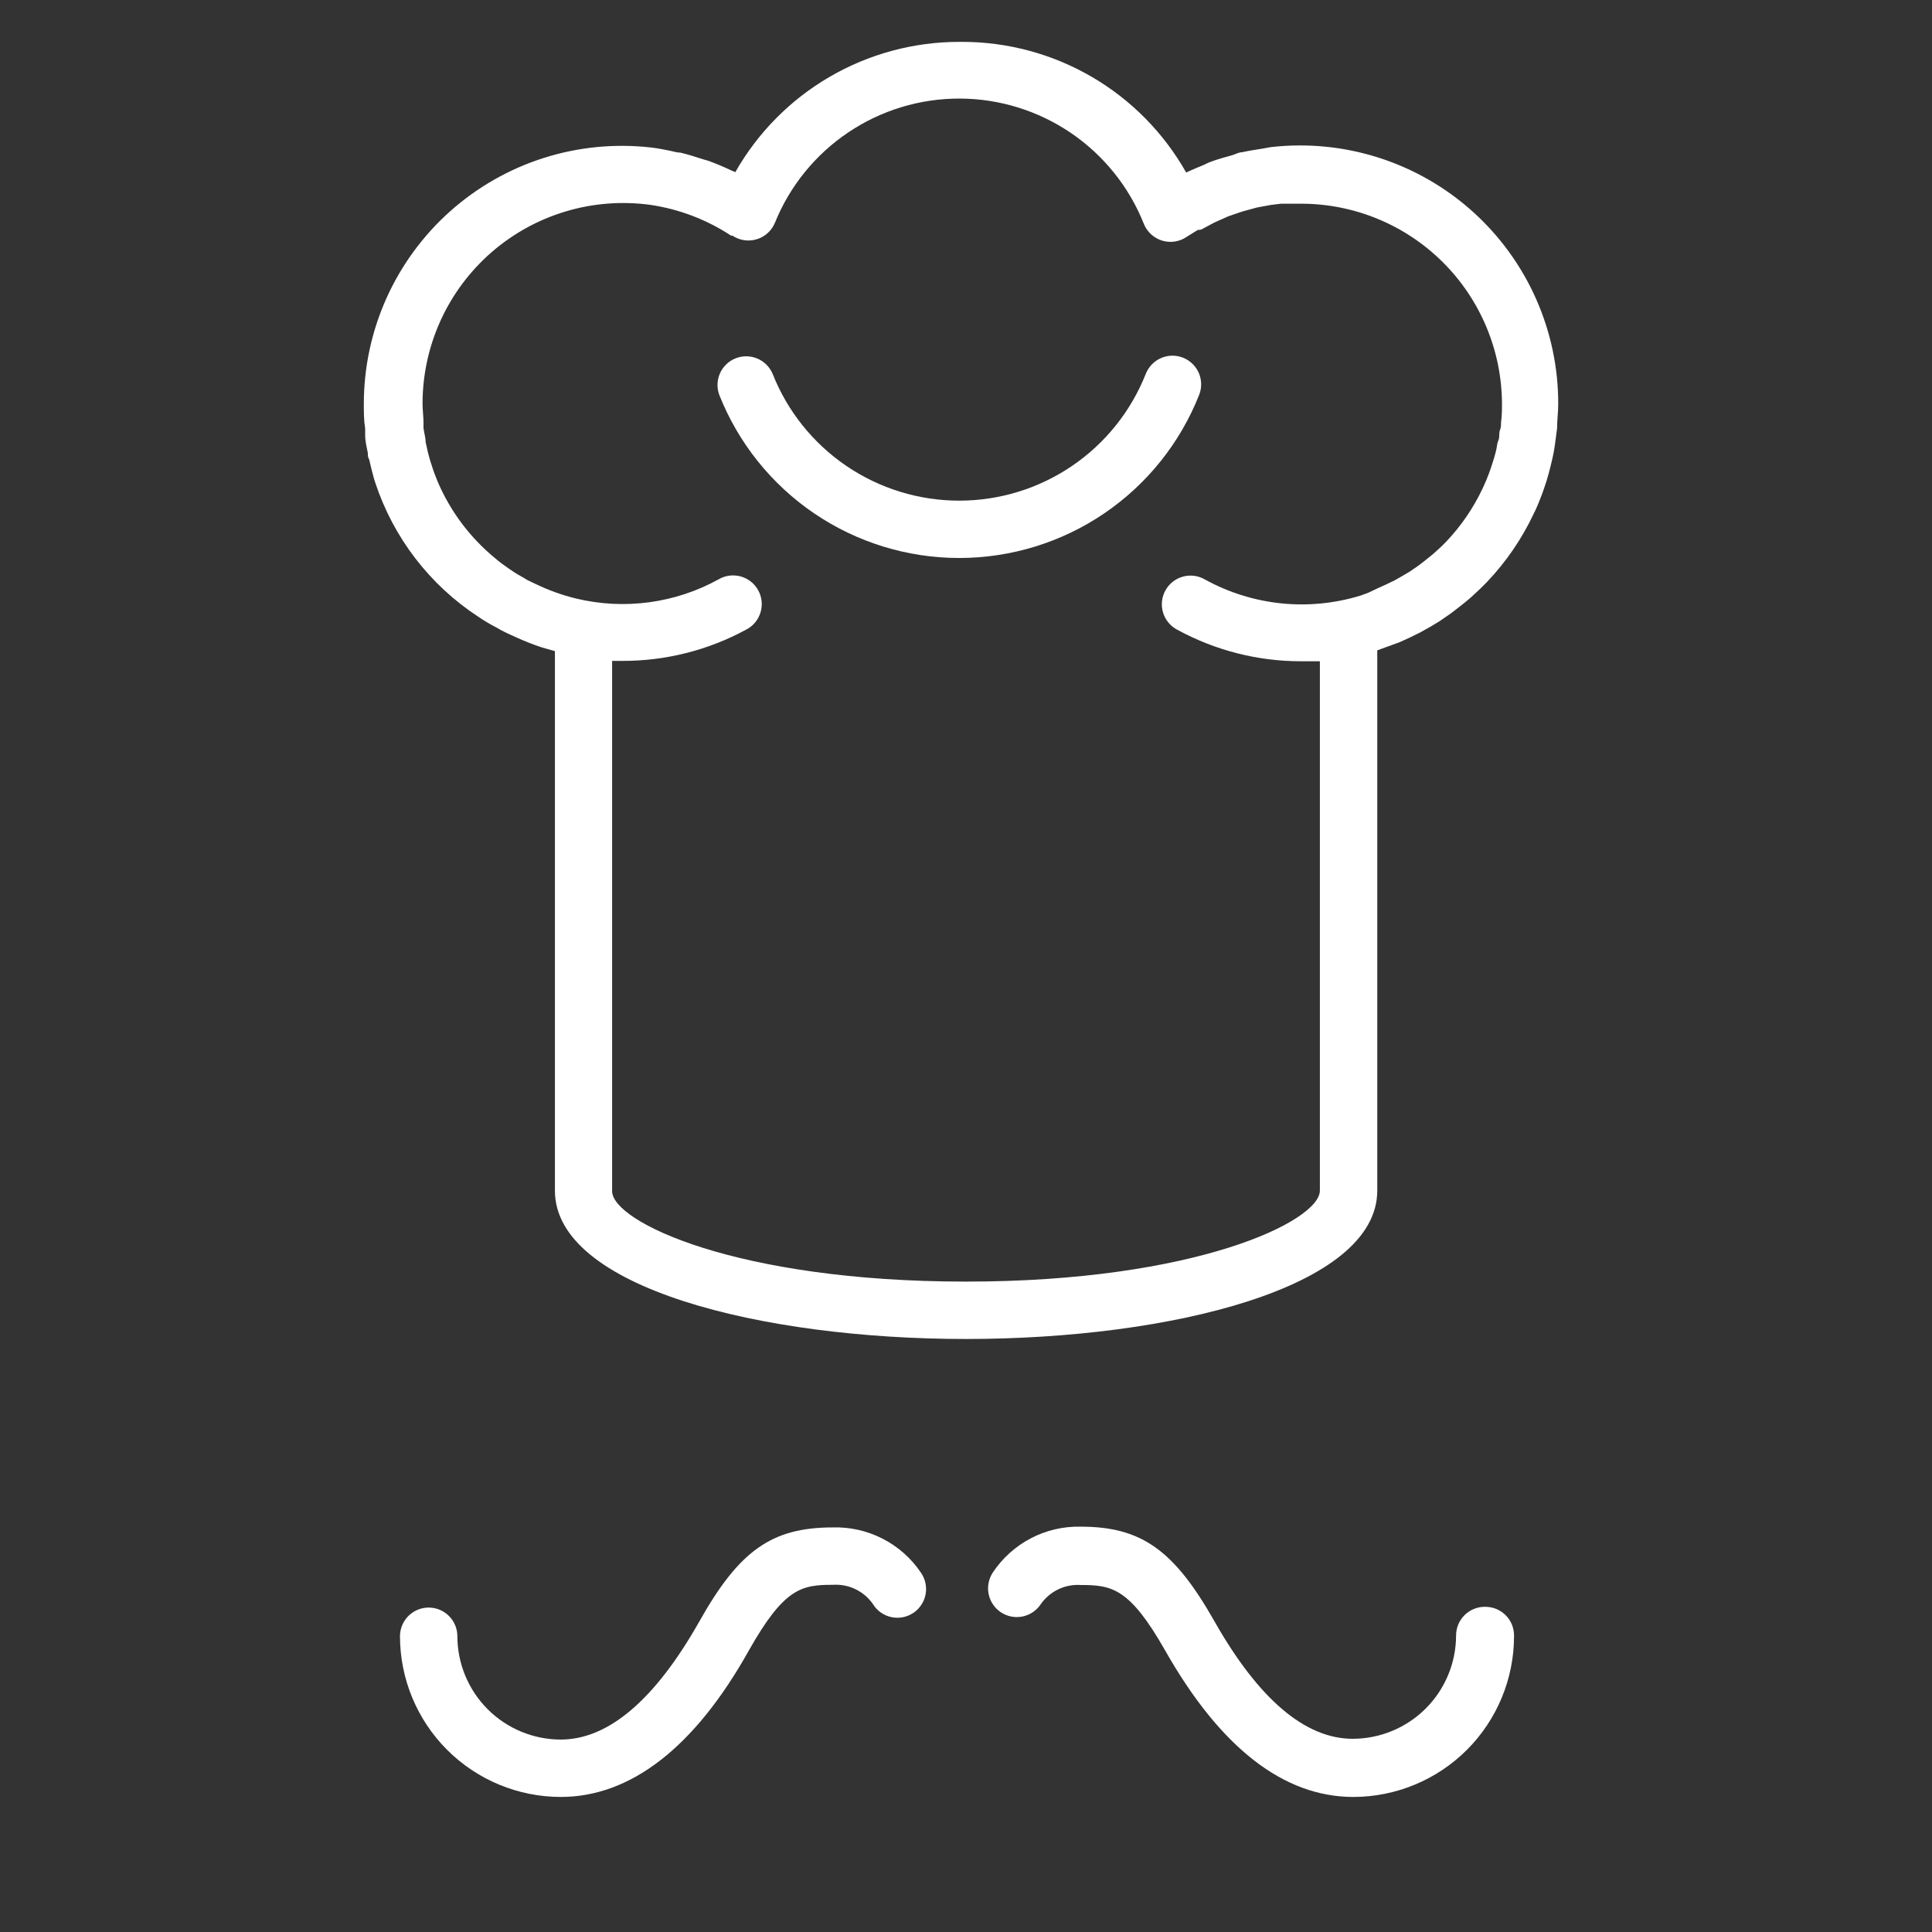 <?xml version="1.0" encoding="UTF-8"?> <svg xmlns="http://www.w3.org/2000/svg" width="101" height="101" viewBox="0 0 101 101" fill="none"><rect x="0" y="0" width="101" height="101" fill="#333333" stroke="none"/><path d="M72 62.239V33.999L72.49 33.819L73.15 33.58L73.7 33.33L74.25 33.059L74.82 32.739L75.28 32.459L75.87 32.05L76.22 31.779C76.43 31.619 76.64 31.45 76.84 31.279L77.07 31.07C77.3 30.86 77.52 30.649 77.73 30.43C78.745 29.365 79.579 28.142 80.2 26.809L80.26 26.689C80.39 26.41 80.5 26.13 80.61 25.84L80.72 25.529C80.81 25.279 80.89 25.02 80.96 24.759C81.03 24.5 81.04 24.45 81.08 24.29C81.12 24.13 81.19 23.84 81.23 23.61C81.27 23.38 81.3 23.16 81.33 22.93C81.36 22.7 81.38 22.57 81.4 22.39C81.4 21.97 81.46 21.549 81.46 21.119C81.464 19.218 81.065 17.336 80.29 15.599C79.516 13.862 78.382 12.309 76.965 11.04C75.548 9.772 73.878 8.818 72.066 8.24C70.254 7.663 68.34 7.475 66.45 7.689L66 7.769C65.64 7.829 65.28 7.879 64.93 7.959C64.75 7.959 64.58 8.069 64.4 8.119C64.07 8.209 63.74 8.299 63.4 8.419C63.06 8.539 63.06 8.569 62.89 8.639C62.72 8.709 62.3 8.879 62.01 9.019C60.837 6.942 59.132 5.215 57.071 4.015C55.009 2.815 52.665 2.185 50.28 2.189H50.15C47.77 2.188 45.433 2.818 43.376 4.014C41.319 5.21 39.616 6.931 38.44 8.999L38.25 8.919C37.85 8.729 37.45 8.559 37.04 8.409L36.76 8.329C36.37 8.199 35.98 8.079 35.57 7.979C35.39 7.979 35.21 7.919 35.02 7.879C34.83 7.839 34.38 7.749 34.02 7.709C32.133 7.497 30.223 7.685 28.414 8.261C26.605 8.838 24.939 9.79 23.523 11.054C22.107 12.319 20.974 13.869 20.198 15.601C19.422 17.334 19.021 19.211 19.02 21.11C19.02 21.549 19.02 21.98 19.09 22.399C19.09 22.52 19.09 22.63 19.09 22.75C19.09 23.07 19.17 23.38 19.23 23.689C19.23 23.799 19.23 23.91 19.3 24.02C19.373 24.346 19.457 24.68 19.55 25.02L19.62 25.239C20.57 28.114 22.467 30.581 25 32.239C25.313 32.453 25.647 32.65 26 32.83L26.15 32.919C26.43 33.069 26.72 33.2 27.01 33.33C27.434 33.522 27.868 33.692 28.31 33.84L29.01 34.039V62.239C29 67.32 39.82 69.999 50.5 69.999C61.18 69.999 72 67.32 72 62.239ZM50.5 66.999C38.5 66.999 32 63.87 32 62.27V34.55H32.52C34.782 34.558 37.011 33.998 39 32.919C39.179 32.829 39.339 32.703 39.469 32.549C39.598 32.396 39.696 32.217 39.755 32.025C39.815 31.833 39.835 31.631 39.815 31.431C39.795 31.231 39.735 31.037 39.639 30.861C39.542 30.684 39.411 30.529 39.253 30.404C39.095 30.28 38.914 30.188 38.72 30.135C38.526 30.081 38.324 30.068 38.124 30.094C37.925 30.121 37.733 30.187 37.56 30.29C35.292 31.539 32.638 31.896 30.12 31.29C29.388 31.112 28.678 30.858 28 30.529L27.58 30.329L27.38 30.209C27.15 30.079 26.92 29.95 26.71 29.799L26.62 29.739C26.36 29.559 26.11 29.38 25.88 29.18C24.574 28.106 23.545 26.734 22.88 25.18C22.76 24.89 22.65 24.599 22.56 24.299L22.5 24.119C22.43 23.88 22.36 23.63 22.31 23.369L22.25 23.11C22.25 22.869 22.17 22.63 22.14 22.38C22.14 22.29 22.14 22.2 22.14 22.11C22.14 21.779 22.09 21.439 22.09 21.11C22.089 19.611 22.409 18.131 23.028 16.766C23.648 15.402 24.552 14.187 25.68 13.201C26.809 12.216 28.135 11.484 29.57 11.054C31.005 10.624 32.516 10.507 34 10.71C35.507 10.932 36.947 11.482 38.22 12.319H38.29C38.474 12.443 38.684 12.524 38.903 12.557C39.122 12.59 39.346 12.573 39.558 12.509C39.771 12.445 39.966 12.335 40.131 12.186C40.295 12.038 40.425 11.854 40.51 11.649C41.288 9.725 42.624 8.078 44.347 6.92C46.07 5.762 48.1 5.146 50.175 5.153C52.251 5.159 54.277 5.787 55.993 6.956C57.708 8.125 59.034 9.78 59.8 11.71C59.885 11.917 60.015 12.103 60.181 12.254C60.347 12.405 60.545 12.517 60.76 12.581C60.974 12.645 61.201 12.661 61.423 12.626C61.644 12.591 61.855 12.507 62.04 12.38L62.6 12.03L62.8 11.999L63.34 11.71L63.49 11.63L64.03 11.389L64.21 11.309L64.73 11.13L64.94 11.059L65.45 10.919L65.7 10.85L66.19 10.759L66.46 10.71L66.97 10.649H67.24H68.03C70.801 10.652 73.459 11.75 75.424 13.704C77.388 15.657 78.501 18.309 78.52 21.079C78.52 21.41 78.52 21.739 78.47 22.079C78.47 22.22 78.47 22.36 78.41 22.5C78.35 22.64 78.41 22.849 78.33 23.029C78.25 23.209 78.26 23.38 78.21 23.559C78.16 23.739 78.15 23.809 78.11 23.93C78.07 24.049 77.99 24.329 77.92 24.52L77.83 24.77C77.75 24.989 77.66 25.209 77.56 25.419L77.51 25.529C77.027 26.556 76.382 27.498 75.6 28.32C75.44 28.489 75.27 28.649 75.1 28.799L74.91 28.97L74.44 29.349L74.15 29.57L73.7 29.88L73.33 30.099L72.89 30.349L72.45 30.559L72.03 30.75L71.5 31L71.11 31.14C69.771 31.548 68.363 31.685 66.97 31.541C65.577 31.396 64.227 30.974 63 30.299C62.827 30.197 62.635 30.131 62.436 30.104C62.236 30.078 62.034 30.091 61.84 30.145C61.646 30.198 61.465 30.29 61.307 30.414C61.149 30.539 61.018 30.694 60.922 30.871C60.825 31.047 60.765 31.241 60.745 31.441C60.725 31.641 60.745 31.843 60.805 32.035C60.864 32.227 60.962 32.406 61.092 32.559C61.221 32.713 61.381 32.839 61.56 32.929C63.536 34.004 65.75 34.568 68 34.569C68.33 34.569 68.65 34.569 69 34.569V62.239C69 63.849 62.47 66.999 50.5 66.999Z" fill="white"></path><path d="M61.85 18.701C61.667 18.627 61.471 18.591 61.274 18.594C61.077 18.597 60.882 18.638 60.701 18.716C60.52 18.794 60.356 18.907 60.218 19.049C60.081 19.19 59.973 19.357 59.9 19.541C59.126 21.497 57.783 23.175 56.043 24.358C54.303 25.541 52.248 26.173 50.145 26.173C48.041 26.173 45.986 25.541 44.247 24.358C42.507 23.175 41.163 21.497 40.39 19.541C40.237 19.18 39.95 18.894 39.589 18.743C39.228 18.592 38.823 18.587 38.459 18.731C38.095 18.874 37.801 19.154 37.641 19.511C37.481 19.868 37.466 20.273 37.6 20.64C38.595 23.156 40.323 25.315 42.56 26.836C44.797 28.357 47.44 29.17 50.145 29.17C52.85 29.17 55.493 28.357 57.73 26.836C59.967 25.315 61.695 23.156 62.69 20.64C62.834 20.272 62.827 19.861 62.67 19.497C62.512 19.134 62.218 18.848 61.85 18.701Z" fill="white"></path><path d="M43.54 79.85C40.35 79.85 38.64 81.05 36.54 84.8C34.23 88.87 31.8 90.94 29.31 90.94C27.879 90.937 26.507 90.367 25.495 89.355C24.483 88.343 23.913 86.971 23.91 85.54C23.91 85.142 23.752 84.76 23.471 84.479C23.189 84.198 22.808 84.04 22.41 84.04C22.012 84.04 21.631 84.198 21.349 84.479C21.068 84.76 20.91 85.142 20.91 85.54C20.913 87.767 21.799 89.902 23.373 91.477C24.948 93.051 27.083 93.937 29.31 93.94C32.96 93.94 36.31 91.36 39.15 86.28C41 83 41.92 82.85 43.54 82.85C43.945 82.823 44.35 82.9 44.716 83.076C45.082 83.251 45.397 83.517 45.63 83.85C45.734 84.022 45.872 84.171 46.035 84.289C46.199 84.407 46.384 84.49 46.58 84.535C46.776 84.58 46.98 84.584 47.178 84.549C47.376 84.513 47.565 84.438 47.733 84.328C47.902 84.218 48.046 84.075 48.158 83.908C48.271 83.741 48.348 83.553 48.386 83.355C48.424 83.157 48.422 82.954 48.379 82.757C48.337 82.561 48.256 82.374 48.14 82.21C47.634 81.461 46.947 80.852 46.143 80.44C45.339 80.027 44.443 79.824 43.54 79.85Z" fill="white"></path><path d="M77.62 84C77.222 84 76.841 84.158 76.559 84.439C76.278 84.721 76.12 85.102 76.12 85.5C76.117 86.931 75.547 88.303 74.535 89.315C73.523 90.327 72.151 90.897 70.72 90.9C68.23 90.9 65.8 88.83 63.49 84.76C61.37 81.02 59.66 79.81 56.49 79.81C55.585 79.79 54.689 80 53.886 80.42C53.084 80.84 52.401 81.455 51.9 82.21C51.792 82.375 51.717 82.559 51.68 82.753C51.643 82.947 51.644 83.146 51.684 83.339C51.724 83.532 51.802 83.715 51.913 83.879C52.023 84.042 52.165 84.181 52.33 84.29C52.495 84.398 52.679 84.473 52.873 84.51C53.067 84.547 53.266 84.546 53.459 84.506C53.652 84.466 53.836 84.388 53.999 84.277C54.162 84.166 54.302 84.025 54.41 83.86C54.643 83.528 54.958 83.261 55.324 83.086C55.69 82.91 56.095 82.833 56.5 82.86C58.12 82.86 59.05 83.01 60.91 86.28C63.79 91.36 67.1 93.94 70.75 93.94C72.977 93.937 75.112 93.051 76.687 91.477C78.261 89.902 79.147 87.767 79.15 85.54C79.155 85.337 79.12 85.135 79.045 84.946C78.97 84.758 78.858 84.586 78.715 84.442C78.572 84.298 78.401 84.185 78.213 84.109C78.025 84.033 77.823 83.996 77.62 84Z" fill="white"></path></svg> 